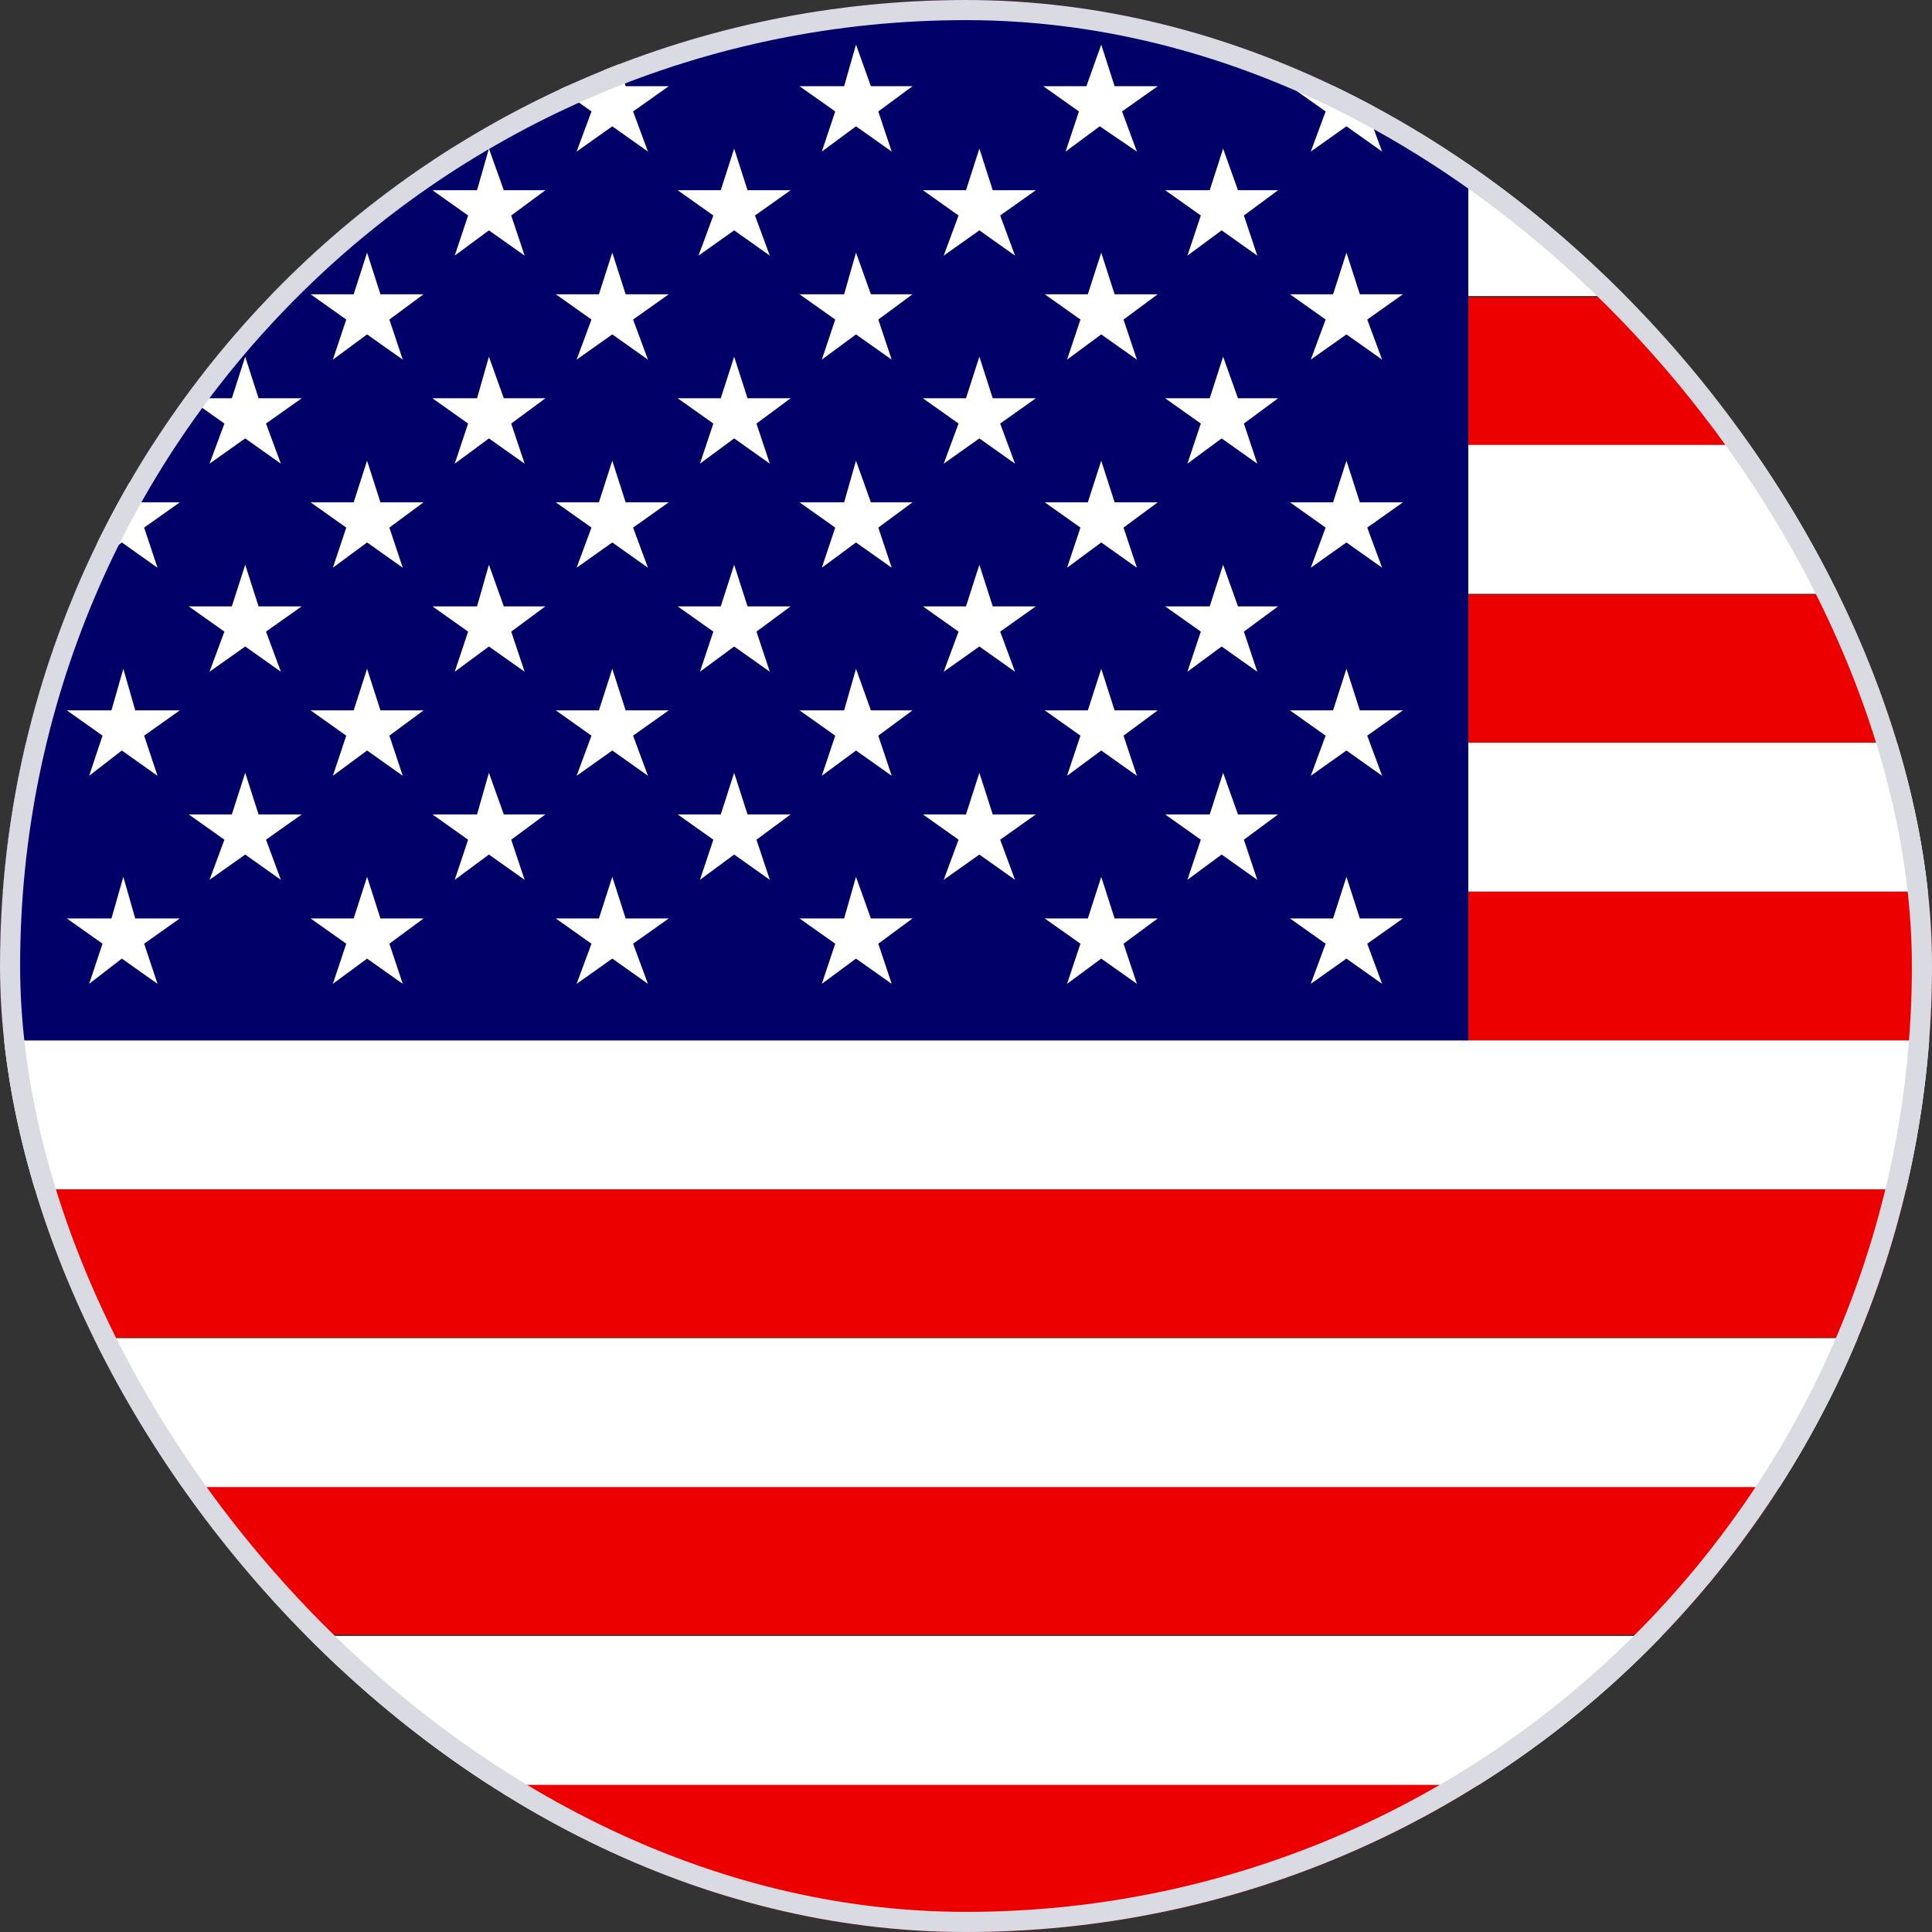 <svg width="48" height="48" viewBox="0 0 48 48" fill="none" xmlns="http://www.w3.org/2000/svg">
<rect x="0" y="0" width="48" height="48" fill="#333333" stroke="none"/>
<g clip-path="url(#clip0_3900_6076)">
<path fill-rule="evenodd" clip-rule="evenodd" d="M0 0H48V3.692H0V0ZM0 7.385H48V11.077H0V7.385ZM0 14.769H48V18.462H0V14.769ZM0 22.154H48V25.846H0V22.154ZM0 29.538H48V33.231H0V29.538ZM0 36.923H48V40.615H0V36.923ZM0 44.308H48V48H0V44.308Z" fill="#ED0000"/>
<path fill-rule="evenodd" clip-rule="evenodd" d="M0 3.656H48V7.355H0V3.656ZM0 11.054H48V14.753H0V11.054ZM0 18.452H48V22.151H0V18.452ZM0 25.849H48V29.548H0V25.849ZM0 33.247H48V36.946H0V33.247ZM0 40.645H48V44.344H0V40.645Z" fill="white"/>
<path fill-rule="evenodd" clip-rule="evenodd" d="M0 0H36.48V25.846H0V0Z" fill="#000068"/>
<path fill-rule="evenodd" clip-rule="evenodd" d="M3.027 1.108L3.397 2.142H4.43L3.581 2.769L3.913 3.766L3.027 3.138L2.215 3.766L2.547 2.769L1.661 2.142H2.769L3.027 1.108ZM9.12 1.108L9.452 2.142H10.523L9.637 2.769L10.006 3.766L9.12 3.138L8.233 3.766L8.603 2.769L7.717 2.142H8.787L9.12 1.108ZM15.212 1.108L15.544 2.142H16.615L15.729 2.769L16.098 3.766L15.212 3.138L14.326 3.766L14.695 2.769L13.809 2.142H14.88L15.212 1.108ZM21.267 1.108L21.637 2.142H22.671L21.821 2.769L22.154 3.766L21.267 3.138L20.418 3.766L20.751 2.769L19.864 2.142H20.972L21.267 1.108ZM27.36 1.108L27.692 2.142H28.763L27.877 2.769L28.246 3.766L27.323 3.138L26.474 3.766L26.806 2.769L25.92 2.142H26.991L27.36 1.108ZM33.452 1.108L33.785 2.142H34.855L33.969 2.769L34.338 3.766L33.452 3.138L32.566 3.766L32.935 2.769L32.049 2.142H33.12L33.452 1.108ZM6.092 3.692L6.424 4.726H7.495L6.609 5.354L6.978 6.351L6.092 5.723L5.206 6.351L5.575 5.354L4.689 4.726H5.76L6.092 3.692ZM12.147 3.692L12.517 4.726H13.55L12.701 5.354L13.034 6.351L12.147 5.723L11.298 6.351L11.63 5.354L10.744 4.726H11.852L12.147 3.692ZM18.24 3.692L18.572 4.726H19.643L18.757 5.354L19.126 6.351L18.24 5.723L17.354 6.351L17.723 5.354L16.837 4.726H17.907L18.24 3.692ZM24.332 3.692L24.664 4.726H25.735L24.849 5.354L25.218 6.351L24.332 5.723L23.446 6.351L23.815 5.354L22.929 4.726H24L24.332 3.692ZM30.388 3.692L30.757 4.726H31.754L30.904 5.354L31.237 6.351L30.351 5.723L29.501 6.351L29.834 5.354L28.948 4.726H30.055L30.388 3.692ZM3.064 6.277L3.36 7.311H4.467L3.581 7.939L3.913 8.935L3.027 8.308L2.215 8.935L2.547 7.939L1.661 7.311H2.769L3.064 6.277ZM9.12 6.277L9.452 7.311H10.523L9.674 7.939L10.006 8.935L9.12 8.308L8.27 8.935L8.603 7.939L7.717 7.311H8.787L9.12 6.277ZM15.212 6.277L15.544 7.311H16.615L15.729 7.939L16.098 8.935L15.212 8.308L14.326 8.935L14.695 7.939L13.809 7.311H14.88L15.212 6.277ZM21.267 6.277L21.637 7.311H22.671L21.821 7.939L22.154 8.935L21.267 8.308L20.418 8.935L20.751 7.939L19.864 7.311H20.972L21.267 6.277ZM27.36 6.277L27.692 7.311H28.763L27.914 7.939L28.246 8.935L27.36 8.308L26.511 8.935L26.843 7.939L25.957 7.311H27.027L27.36 6.277ZM33.452 6.277L33.785 7.311H34.855L33.969 7.939L34.338 8.935L33.452 8.308L32.566 8.935L32.935 7.939L32.049 7.311H33.12L33.452 6.277ZM6.092 8.862L6.424 9.895H7.495L6.609 10.523L6.978 11.52L6.092 10.892L5.206 11.52L5.575 10.523L4.689 9.895H5.76L6.092 8.862ZM12.147 8.862L12.517 9.895H13.55L12.701 10.523L13.034 11.52L12.147 10.892L11.298 11.52L11.63 10.523L10.744 9.895H11.852L12.147 8.862ZM18.24 8.862L18.572 9.895H19.643L18.794 10.523L19.126 11.52L18.24 10.892L17.39 11.52L17.723 10.523L16.837 9.895H17.907L18.24 8.862ZM24.332 8.862L24.664 9.895H25.735L24.849 10.523L25.218 11.52L24.332 10.892L23.446 11.52L23.815 10.523L22.929 9.895H24L24.332 8.862ZM30.388 8.862L30.757 9.895H31.754L30.904 10.523L31.237 11.52L30.351 10.892L29.501 11.52L29.834 10.523L28.948 9.895H30.055L30.388 8.862ZM3.064 11.446L3.36 12.48H4.467L3.581 13.108L3.913 14.105L3.027 13.477L2.215 14.105L2.547 13.108L1.661 12.48H2.769L3.064 11.446ZM9.12 11.446L9.452 12.48H10.523L9.674 13.108L10.006 14.105L9.12 13.477L8.27 14.105L8.603 13.108L7.717 12.48H8.787L9.12 11.446ZM15.212 11.446L15.544 12.48H16.615L15.729 13.108L16.098 14.105L15.212 13.477L14.326 14.105L14.695 13.108L13.809 12.48H14.88L15.212 11.446ZM21.267 11.446L21.637 12.48H22.671L21.821 13.108L22.154 14.105L21.267 13.477L20.418 14.105L20.751 13.108L19.864 12.48H20.972L21.267 11.446ZM27.36 11.446L27.692 12.48H28.763L27.914 13.108L28.246 14.105L27.36 13.477L26.511 14.105L26.843 13.108L25.957 12.48H27.027L27.36 11.446ZM33.452 11.446L33.785 12.48H34.855L33.969 13.108L34.338 14.105L33.452 13.477L32.566 14.105L32.935 13.108L32.049 12.48H33.12L33.452 11.446ZM6.092 14.031L6.424 15.065H7.495L6.609 15.692L6.978 16.689L6.092 16.062L5.206 16.689L5.575 15.692L4.689 15.065H5.76L6.092 14.031ZM12.147 14.031L12.517 15.065H13.55L12.701 15.692L13.034 16.689L12.147 16.062L11.298 16.689L11.63 15.692L10.744 15.065H11.852L12.147 14.031ZM18.24 14.031L18.572 15.065H19.643L18.794 15.692L19.126 16.689L18.24 16.062L17.39 16.689L17.723 15.692L16.837 15.065H17.907L18.24 14.031ZM24.332 14.031L24.664 15.065H25.735L24.849 15.692L25.218 16.689L24.332 16.062L23.446 16.689L23.815 15.692L22.929 15.065H24L24.332 14.031ZM30.388 14.031L30.757 15.065H31.754L30.904 15.692L31.237 16.689L30.351 16.062L29.501 16.689L29.834 15.692L28.948 15.065H30.055L30.388 14.031ZM3.064 16.616L3.36 17.649H4.467L3.581 18.277L3.913 19.274L3.027 18.646L2.215 19.274L2.547 18.277L1.661 17.649H2.769L3.064 16.616ZM9.12 16.616L9.452 17.649H10.523L9.674 18.277L10.006 19.274L9.12 18.646L8.27 19.274L8.603 18.277L7.717 17.649H8.787L9.12 16.616ZM15.212 16.616L15.544 17.649H16.615L15.729 18.277L16.098 19.274L15.212 18.646L14.326 19.274L14.695 18.277L13.809 17.649H14.88L15.212 16.616ZM21.267 16.616L21.637 17.649H22.671L21.821 18.277L22.154 19.274L21.267 18.646L20.418 19.274L20.751 18.277L19.864 17.649H20.972L21.267 16.616ZM27.36 16.616L27.692 17.649H28.763L27.914 18.277L28.246 19.274L27.36 18.646L26.511 19.274L26.843 18.277L25.957 17.649H27.027L27.36 16.616ZM33.452 16.616L33.785 17.649H34.855L33.969 18.277L34.338 19.274L33.452 18.646L32.566 19.274L32.935 18.277L32.049 17.649H33.12L33.452 16.616ZM6.092 19.2L6.424 20.234H7.495L6.609 20.862L6.978 21.859L6.092 21.231L5.206 21.859L5.575 20.862L4.689 20.234H5.76L6.092 19.2ZM12.147 19.2L12.517 20.234H13.55L12.701 20.862L13.034 21.859L12.147 21.231L11.298 21.859L11.63 20.862L10.744 20.234H11.852L12.147 19.2ZM18.24 19.2L18.572 20.234H19.643L18.794 20.862L19.126 21.859L18.24 21.231L17.39 21.859L17.723 20.862L16.837 20.234H17.907L18.24 19.2ZM24.332 19.2L24.664 20.234H25.735L24.849 20.862L25.218 21.859L24.332 21.231L23.446 21.859L23.815 20.862L22.929 20.234H24L24.332 19.2ZM30.388 19.2L30.757 20.234H31.754L30.904 20.862L31.237 21.859L30.351 21.231L29.501 21.859L29.834 20.862L28.948 20.234H30.055L30.388 19.2ZM3.064 21.785L3.36 22.819H4.467L3.581 23.446L3.913 24.443L3.027 23.816L2.215 24.443L2.547 23.446L1.661 22.819H2.769L3.064 21.785ZM9.12 21.785L9.452 22.819H10.523L9.674 23.446L10.006 24.443L9.12 23.816L8.27 24.443L8.603 23.446L7.717 22.819H8.787L9.12 21.785ZM15.212 21.785L15.544 22.819H16.615L15.729 23.446L16.098 24.443L15.212 23.816L14.326 24.443L14.695 23.446L13.809 22.819H14.88L15.212 21.785ZM21.267 21.785L21.637 22.819H22.671L21.821 23.446L22.154 24.443L21.267 23.816L20.418 24.443L20.751 23.446L19.864 22.819H20.972L21.267 21.785ZM27.36 21.785L27.692 22.819H28.763L27.914 23.446L28.246 24.443L27.36 23.816L26.511 24.443L26.843 23.446L25.957 22.819H27.027L27.36 21.785ZM33.452 21.785L33.785 22.819H34.855L33.969 23.446L34.338 24.443L33.452 23.816L32.566 24.443L32.935 23.446L32.049 22.819H33.12L33.452 21.785Z" fill="white"/>
</g>
<rect x="0.25" y="0.25" width="47.5" height="47.5" rx="23.75" stroke="#DADAE3" stroke-width="0.5"/>
<defs>
<clipPath id="clip0_3900_6076">
<rect width="48" height="48" rx="24" fill="white"/>
</clipPath>
</defs>
</svg>
